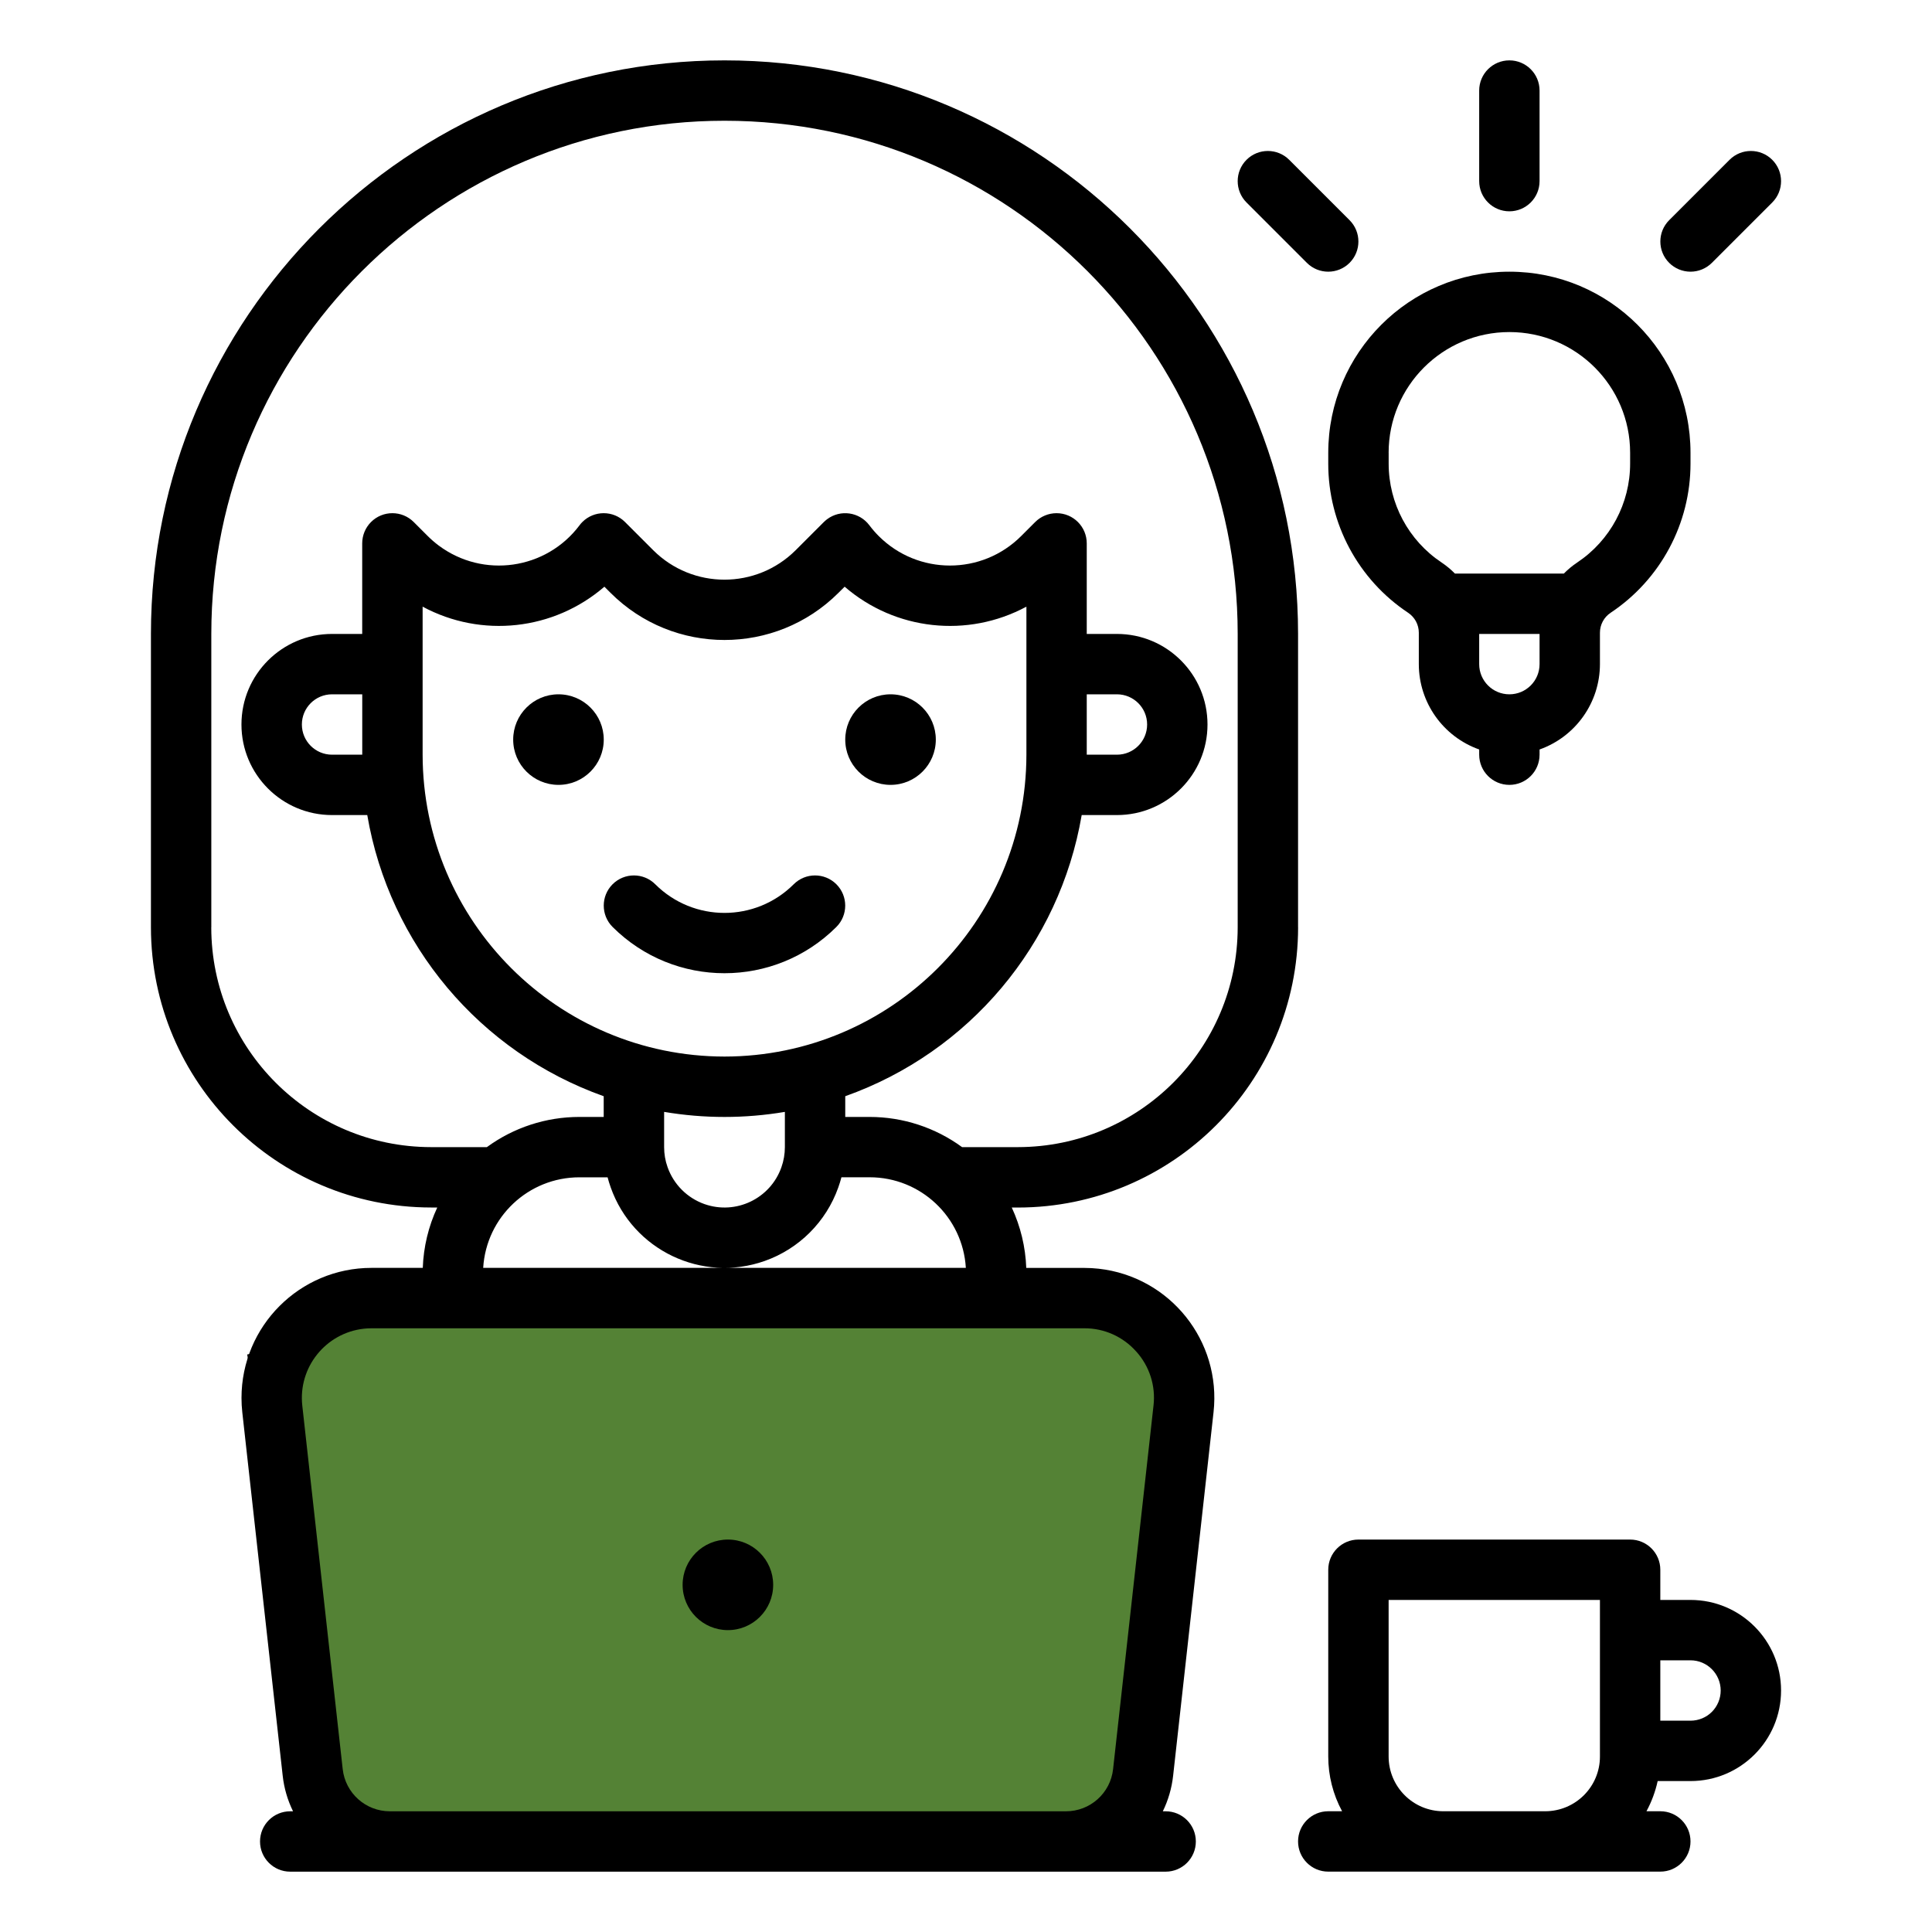 <?xml version="1.0" encoding="UTF-8"?>
<svg id="Ebene_1" xmlns="http://www.w3.org/2000/svg" version="1.1" viewBox="0 0 512 512">
  <!-- Generator: Adobe Illustrator 29.6.1, SVG Export Plug-In . SVG Version: 2.1.1 Build 9)  -->
  <defs>
    <style>
      .st0 {
        fill: #548235;
        stroke: #000;
        stroke-miterlimit: 10;
      }
    </style>
  </defs>
  <polyline class="st0" points="88 346.28 296 346.28 315 365.28 296 487.28 88 487.28 66 358.86"/>
  <g id="outline">
    <path d="M344,245.77v-77.77c0-83.94-68.06-151.99-152-152-83.81,0-152,68.19-152,152v77.77c.05,40.98,33.25,74.18,74.23,74.23h1.65c-2.34,5.02-3.64,10.46-3.84,16h-13.58c-19.03,0-34.46,15.43-34.46,34.47,0,1.27.07,2.54.21,3.8l10.71,96.34c.36,3.27,1.29,6.45,2.74,9.4h-.75c-4.42,0-8,3.58-8,8s3.58,8,8,8h232c4.42,0,8-3.58,8-8s-3.58-8-8-8h-.75c1.44-2.95,2.37-6.14,2.73-9.41l10.71-96.33c2.1-18.92-11.54-35.95-30.45-38.05-1.26-.14-2.53-.21-3.8-.21h-15.38c-.2-5.54-1.51-10.98-3.84-16h1.65c40.98-.05,74.18-33.25,74.23-74.23ZM56,245.77v-77.77c0-74.99,61.01-136,136-136,75.11,0,135.99,60.89,136,136v77.77c-.04,32.14-26.09,58.19-58.23,58.23h-14.81c-7.11-5.2-15.69-8-24.5-8h-6.46v-5.49c32.83-11.67,56.79-40.17,62.66-74.51h9.34c13.25,0,24-10.75,24-24s-10.75-24-24-24h-8v-24c0-4.42-3.58-8-8-8-2.12,0-4.16.84-5.66,2.34l-3.72,3.72c-10.42,10.42-27.32,10.42-37.75,0-.89-.89-1.72-1.85-2.48-2.86-2.65-3.53-7.67-4.25-11.2-1.6-.3.23-.59.48-.86.74l-7.47,7.47c-10.43,10.41-27.32,10.41-37.75,0l-7.47-7.47c-3.12-3.12-8.19-3.12-11.31,0-.27.27-.52.55-.74.86-8.84,11.79-25.57,14.18-37.37,5.34-1.01-.76-1.97-1.59-2.86-2.48l-3.72-3.72c-3.12-3.12-8.19-3.12-11.31,0-1.5,1.5-2.34,3.54-2.34,5.66v24h-8c-13.25,0-24,10.75-24,24s10.75,24,24,24h9.34c5.87,34.34,29.83,62.83,62.66,74.51v5.49h-6.46c-8.81,0-17.39,2.8-24.5,8h-14.81c-32.14-.04-58.19-26.09-58.23-58.23ZM192,280c-44.16-.05-79.95-35.84-80-80v-39.23c15.6,8.4,34.76,6.3,48.17-5.29l1.64,1.64c16.68,16.64,43.69,16.64,60.38,0l1.65-1.64c13.4,11.59,32.57,13.69,48.17,5.29v39.23c-.05,44.16-35.84,79.95-80,80ZM176,294.66c10.59,1.79,21.41,1.79,32,0v9.34c0,1.82-.31,3.63-.92,5.34-2.94,8.33-12.08,12.69-20.4,9.75-4.57-1.62-8.16-5.22-9.77-9.79-.61-1.7-.91-3.49-.91-5.29v-9.34ZM288,184h8c4.42,0,8,3.58,8,8s-3.58,8-8,8h-8v-16ZM96,200h-8c-4.42,0-8-3.58-8-8s3.58-8,8-8h8v16ZM301.1,358.15c3.53,3.9,5.2,9.13,4.59,14.35l-10.71,96.34c-.7,6.37-6.09,11.18-12.49,11.17H103.31c-6.4,0-11.78-4.81-12.49-11.17l-10.71-96.33c-1.13-10.13,6.18-19.26,16.31-20.39.68-.08,1.36-.11,2.04-.11h188.88c5.26-.03,10.27,2.21,13.76,6.15ZM192,336h-63.95c.81-13.48,11.98-24,25.49-24h7.48c.23.9.51,1.79.82,2.66,5.88,16.66,24.16,25.39,40.81,19.51,9.1-3.21,16.27-10.37,19.5-19.47.32-.89.6-1.79.84-2.71h7.48c13.51,0,24.68,10.52,25.49,24h-63.95Z"/>
    <circle cx="148" cy="196" r="12"/>
    <circle cx="236" cy="196" r="12"/>
    <path d="M210.34,234.34c-10.14,10.12-26.55,10.12-36.69,0-3.12-3.12-8.19-3.12-11.31,0s-3.12,8.19,0,11.31c16.39,16.35,42.92,16.35,59.31,0,3.12-3.12,3.12-8.19,0-11.31s-8.19-3.12-11.31,0Z"/>
    <path d="M352,122.84c-.02,15.9,7.93,30.75,21.17,39.55,1.77,1.18,2.83,3.16,2.83,5.29v8.32c.01,10.17,6.42,19.22,16,22.62v1.38c0,4.42,3.58,8,8,8s8-3.58,8-8v-1.38c9.58-3.4,15.99-12.46,16-22.62v-8.32c0-2.13,1.06-4.11,2.83-5.29,13.24-8.81,21.18-23.66,21.17-39.55v-2.84c0-26.51-21.49-48-48-48s-48,21.49-48,48v2.84ZM400,184c-4.42,0-8-3.58-8-8v-8h16v8c0,4.42-3.58,8-8,8ZM368,120c0-17.67,14.33-32,32-32s32,14.33,32,32v2.84c.01,10.55-5.26,20.4-14.04,26.24-1.27.85-2.45,1.83-3.52,2.92h-28.87c-1.07-1.09-2.25-2.07-3.52-2.92-8.78-5.84-14.05-15.69-14.04-26.24v-2.84Z"/>
    <path d="M346.34,69.66c3.12,3.12,8.19,3.12,11.31,0s3.12-8.19,0-11.31l-16-16c-3.12-3.12-8.19-3.12-11.31,0-3.12,3.12-3.12,8.19,0,11.31l16,16Z"/>
    <path d="M448,72c2.12,0,4.16-.84,5.66-2.34l16-16c3.12-3.12,3.12-8.19,0-11.31-3.12-3.12-8.19-3.12-11.31,0h0l-16,16c-3.12,3.12-3.12,8.19,0,11.31,1.5,1.5,3.54,2.34,5.66,2.34Z"/>
    <path d="M400,56c4.42,0,8-3.58,8-8v-24c0-4.42-3.58-8-8-8s-8,3.58-8,8v24c0,4.42,3.58,8,8,8Z"/>
    <circle cx="192.9" cy="420" r="12"/>
    <path d="M448,424h-8v-8c0-4.42-3.58-8-8-8h-72c-4.42,0-8,3.58-8,8v49.5c0,5.06,1.26,10.05,3.67,14.5h-3.67c-4.42,0-8,3.58-8,8s3.58,8,8,8h88c4.42,0,8-3.58,8-8s-3.58-8-8-8h-3.67c1.36-2.51,2.36-5.21,2.97-8h8.7c13.25,0,24-10.75,24-24s-10.75-24-24-24ZM382.5,480c-8.01,0-14.49-6.49-14.5-14.5v-41.5h56v41.5c0,8.01-6.49,14.49-14.5,14.5h-27ZM453.68,453.65c-1.5,1.51-3.55,2.35-5.68,2.35h-8v-16h8c4.42,0,8,3.59,8,8.02,0,2.11-.84,4.14-2.33,5.64h0Z"/>
  </g>
</svg>